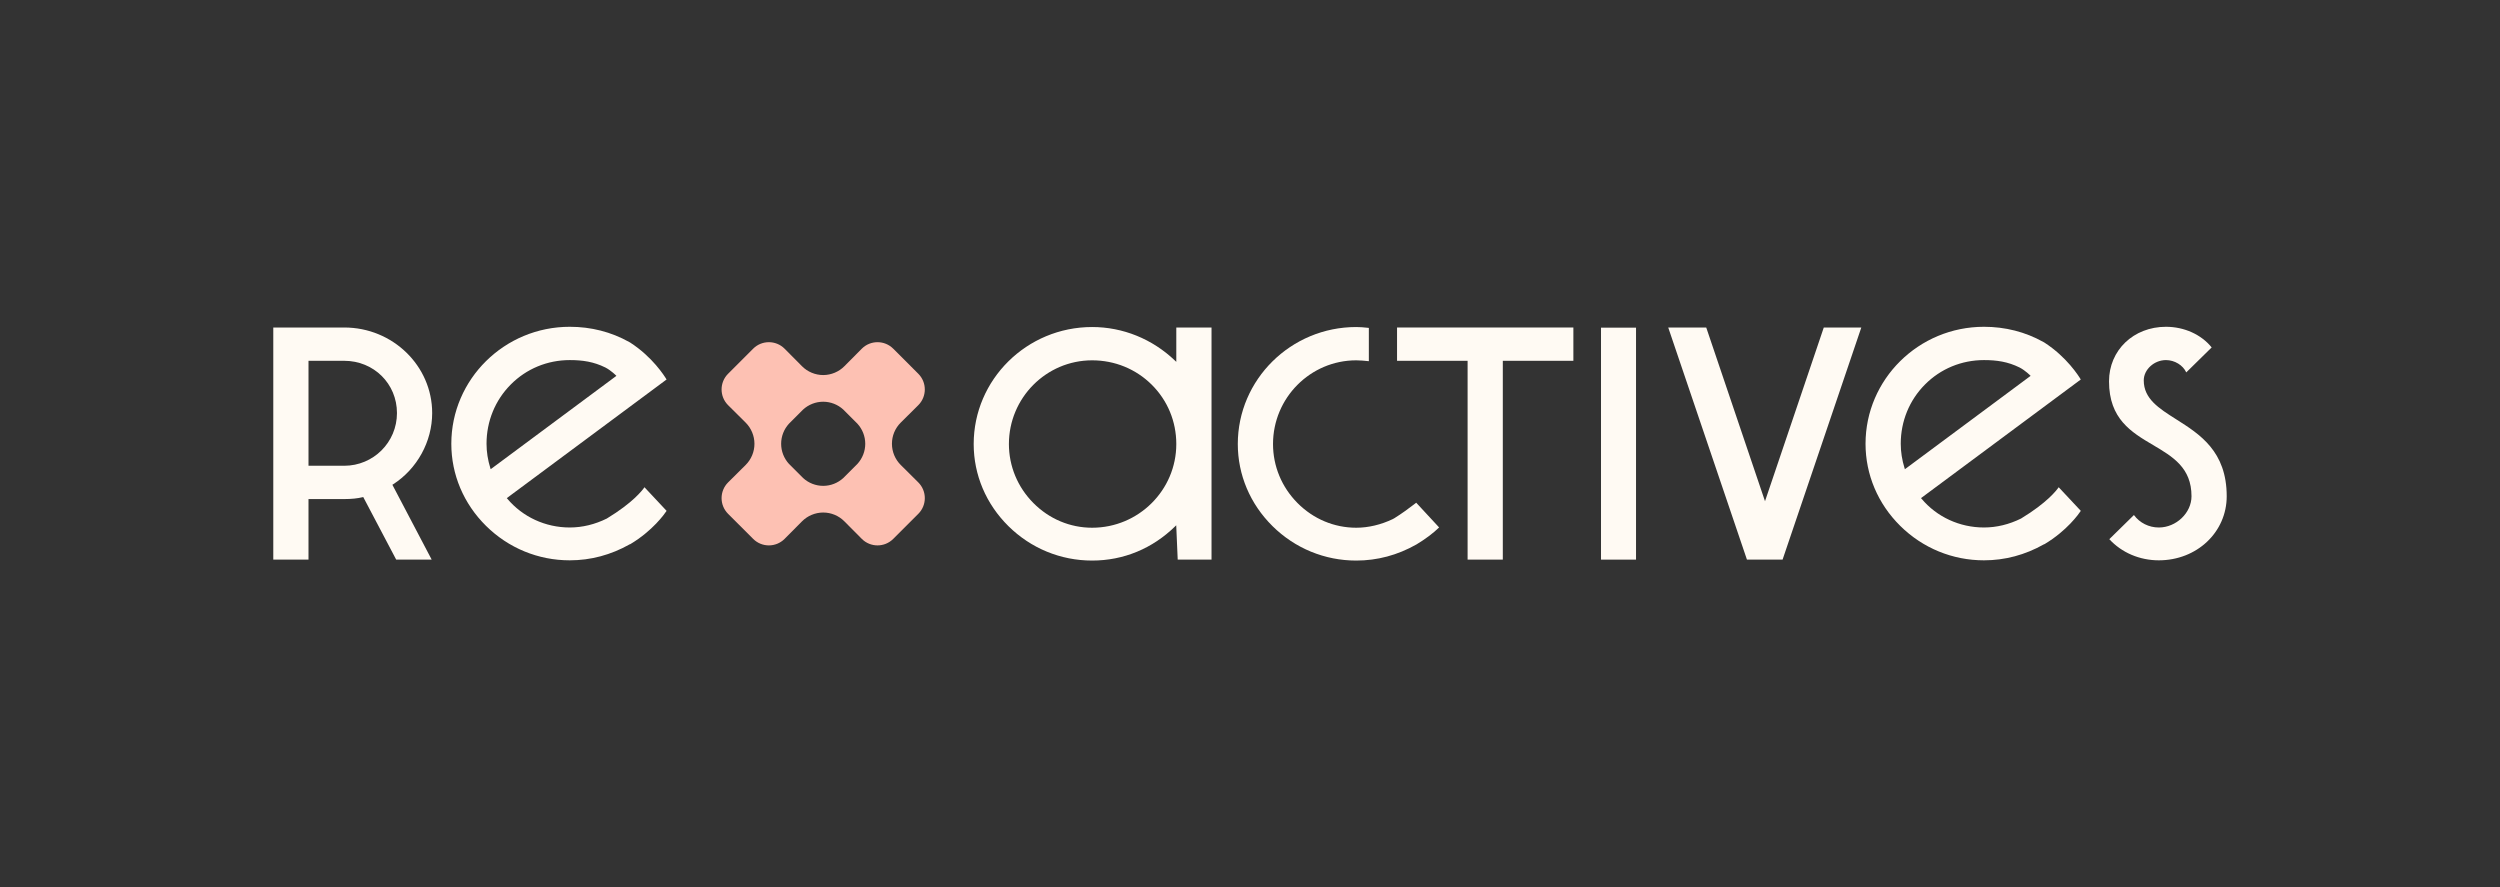 <?xml version="1.0" encoding="UTF-8"?>
<svg xmlns="http://www.w3.org/2000/svg" id="Calque_1" data-name="Calque 1" viewBox="0 0 1672.87 593.77">
  <rect x="0" y="0" width="1672.87" height="593.77" fill="#333333" stroke="none"/>
  <defs>
    <style>
      .cls-1 {
        fill: #fdc1b3;
      }

      .cls-2 {
        fill: #fffaf3;
      }
    </style>
  </defs>
  <g>
    <path class="cls-2" d="M262.95,324.14c16.19-10.36,26.24-28.66,26.24-47.75,0-31.57-26.39-57.24-58.83-57.24h-47.49v155.31h23.56v-40.51h23.93c4.83,0,8.98-.43,12.32-1.26l.38-.1,22.05,41.87h23.75l-26.3-50.08.39-.24ZM230.36,311.66h-23.93v-70.23h23.93c19.78,0,35.27,15.36,35.27,34.96s-15.82,35.27-35.27,35.27Z"></path>
    <path class="cls-2" d="M431.25,326.04c-1.5,2.18-7.9,10.43-25,20.81l-.11.09c-8.08,4-16.45,6.03-24.89,6.03-16.27,0-31.5-7.02-41.79-19.26l-.34-.4,106.91-79.37c-1.39-2.34-9.38-15.05-24.35-24.72l-.69-.39c-12.1-6.74-25.46-10.16-39.74-10.16-43.7,0-79.25,35.12-79.25,78.29,0,20.61,8.24,40.11,23.21,54.92,15.04,14.87,34.94,23.06,56.04,23.06,14.05,0,27.55-3.61,40.13-10.72l.15-.09.16.03c15.11-9.02,23.02-20.3,24.36-22.32l-14.8-15.8ZM328.12,313.29c-1.7-5.45-2.56-10.95-2.56-16.33,0-15.08,5.77-29.18,16.26-39.71,10.46-10.51,24.47-16.3,39.43-16.3,8.55,0,15.96,1.08,23.79,4.94,3.95,2.01,7.43,5.61,7.43,5.61l-84.14,62.47-.21-.68Z"></path>
  </g>
  <g>
    <path class="cls-2" d="M1377.57,326.04c-1.5,2.18-7.9,10.43-25,20.81l-.11.09c-8.08,4-16.45,6.03-24.89,6.03-16.27,0-31.5-7.02-41.79-19.26l-.34-.4,106.91-79.37c-1.39-2.34-9.38-15.05-24.35-24.72l-.69-.39c-12.1-6.74-25.46-10.16-39.74-10.16-43.7,0-79.25,35.12-79.25,78.29,0,20.61,8.24,40.11,23.21,54.92,15.04,14.87,34.94,23.06,56.04,23.06,14.05,0,27.55-3.61,40.13-10.72l.15-.09.16.03c15.11-9.02,23.02-20.3,24.36-22.32l-14.8-15.8ZM1274.44,313.29c-1.7-5.45-2.56-10.95-2.56-16.33,0-15.08,5.77-29.18,16.26-39.71,10.46-10.51,24.47-16.3,39.43-16.3,8.55,0,15.96,1.08,23.79,4.94,3.95,2.01,7.43,5.61,7.43,5.61l-84.14,62.47-.21-.68Z"></path>
    <g>
      <path class="cls-2" d="M787.12,219.15v22.99l-.84-.8c-15.19-14.52-34.9-22.51-55.48-22.51-43.71,0-79.26,35.12-79.26,78.29,0,20.61,8.25,40.11,23.22,54.92,15.04,14.87,34.94,23.06,56.04,23.06s40.42-8.11,55.47-22.83l.8-.78.99,22.97h22.63v-155.31h-23.57ZM730.8,353.13c-14.78,0-28.74-5.87-39.32-16.54-10.56-10.64-16.37-24.66-16.37-39.47,0-30.88,24.98-56.01,55.69-56.01,15.11,0,29.27,5.79,39.87,16.3,10.61,10.53,16.45,24.63,16.45,39.71,0,30.89-25.27,56.01-56.32,56.01Z"></path>
      <polygon class="cls-2" points="1052.82 219.15 1052.82 241.43 1005.6 241.43 1005.6 374.46 982.04 374.46 982.04 241.43 934.83 241.43 934.83 219.15 1052.82 219.15"></polygon>
      <polygon class="cls-2" points="1245.49 219.15 1192.81 374.46 1168.96 374.46 1116.29 219.15 1141.72 219.15 1181.05 335.39 1220.38 219.15 1245.49 219.15"></polygon>
      <path class="cls-2" d="M1490,332.06c0,24.04-19.96,42.88-45.44,42.88-12.82,0-24.86-5.15-33.12-14.15l16.47-16.16c3.83,5.23,10.01,8.34,16.65,8.34,11.66,0,21.88-9.77,21.88-20.91,0-19.06-12.5-26.46-25.74-34.28-14.48-8.56-29.45-17.42-29.45-42.61,0-20.81,16.38-36.5,38.1-36.5,12.2,0,23.59,5.15,30.59,13.81l-17.01,16.71c-2.19-4.81-7.77-8.24-13.58-8.24-7.92,0-14.86,6.35-14.86,13.58,0,12.3,10.04,18.66,21.67,26.02,15.86,10.04,33.84,21.43,33.84,51.51Z"></path>
      <rect class="cls-2" x="1071.31" y="219.25" width="23.43" height="155.22"></rect>
      <path class="cls-2" d="M962.98,352.93c-3.86,3.79-9.23,7.82-15.18,11.39-12.61,7.15-26.16,10.78-40.27,10.78-21.1,0-41-8.19-56.04-23.06-14.97-14.81-23.22-34.31-23.22-54.92,0-43.17,35.56-78.29,79.26-78.29,2.68,0,4.9.22,7.47.49l.96.1v22.27c-2.83-.3-5.78-.58-8.43-.58-30.71,0-55.69,25.13-55.69,56.01,0,14.81,5.81,28.83,16.37,39.47,10.58,10.67,24.55,16.54,39.32,16.54,8.08,0,16.54-2,24.46-5.79l.28-.14v-.13h.28l.13-.08c5.58-3.46,9.87-6.72,13.32-9.33.57-.44,1.13-.86,1.66-1.27l15.32,16.54Z"></path>
    </g>
  </g>
  <path class="cls-1" d="M614.49,322.81s-6.64-6.6-11.74-11.66c-1.88-1.86-3.36-4.08-4.37-6.5-1-2.42-1.54-5.04-1.54-7.69,0-5.37,2.1-10.41,5.91-14.19,5.1-5.05,11.74-11.66,11.74-11.66,5.79-5.79,5.79-15.21,0-21l-16.8-16.8c-5.79-5.78-15.21-5.78-21,0,0,0-6.6,6.64-11.66,11.74-3.72,3.76-8.9,5.92-14.19,5.92s-10.47-2.16-14.19-5.92c-5.06-5.1-11.66-11.74-11.66-11.74-5.79-5.78-15.21-5.78-21,0l-16.8,16.8c-5.79,5.79-5.79,15.21,0,21,0,0,6.64,6.61,11.74,11.66,3.76,3.73,5.91,8.9,5.91,14.19s-2.1,10.42-5.91,14.2c-5.11,5.05-11.74,11.66-11.74,11.66-5.79,5.79-5.79,15.21,0,21l16.8,16.79c5.79,5.79,15.21,5.79,21,0,0,0,6.6-6.63,11.66-11.73,3.72-3.76,8.89-5.92,14.19-5.92s10.41,2.1,14.19,5.92c5.06,5.1,11.66,11.73,11.66,11.73,5.79,5.79,15.21,5.79,21,0l16.8-16.79c2.8-2.81,4.35-6.54,4.35-10.5s-1.55-7.7-4.35-10.51ZM573.73,310.43c-1.34,1.35-8.07,8.08-9.41,9.41-3.72,3.4-8.5,5.27-13.48,5.27s-9.76-1.87-13.46-5.25c-1.35-1.35-8.09-8.08-9.42-9.42-3.4-3.72-5.26-8.5-5.26-13.48s1.86-9.76,5.25-13.46c1.34-1.35,8.07-8.09,9.41-9.42,3.72-3.4,8.5-5.26,13.48-5.26s9.76,1.86,13.46,5.25c1.35,1.34,8.09,8.08,9.42,9.42,3.4,3.72,5.26,8.5,5.26,13.47s-1.86,9.76-5.25,13.47Z"></path>
</svg>
